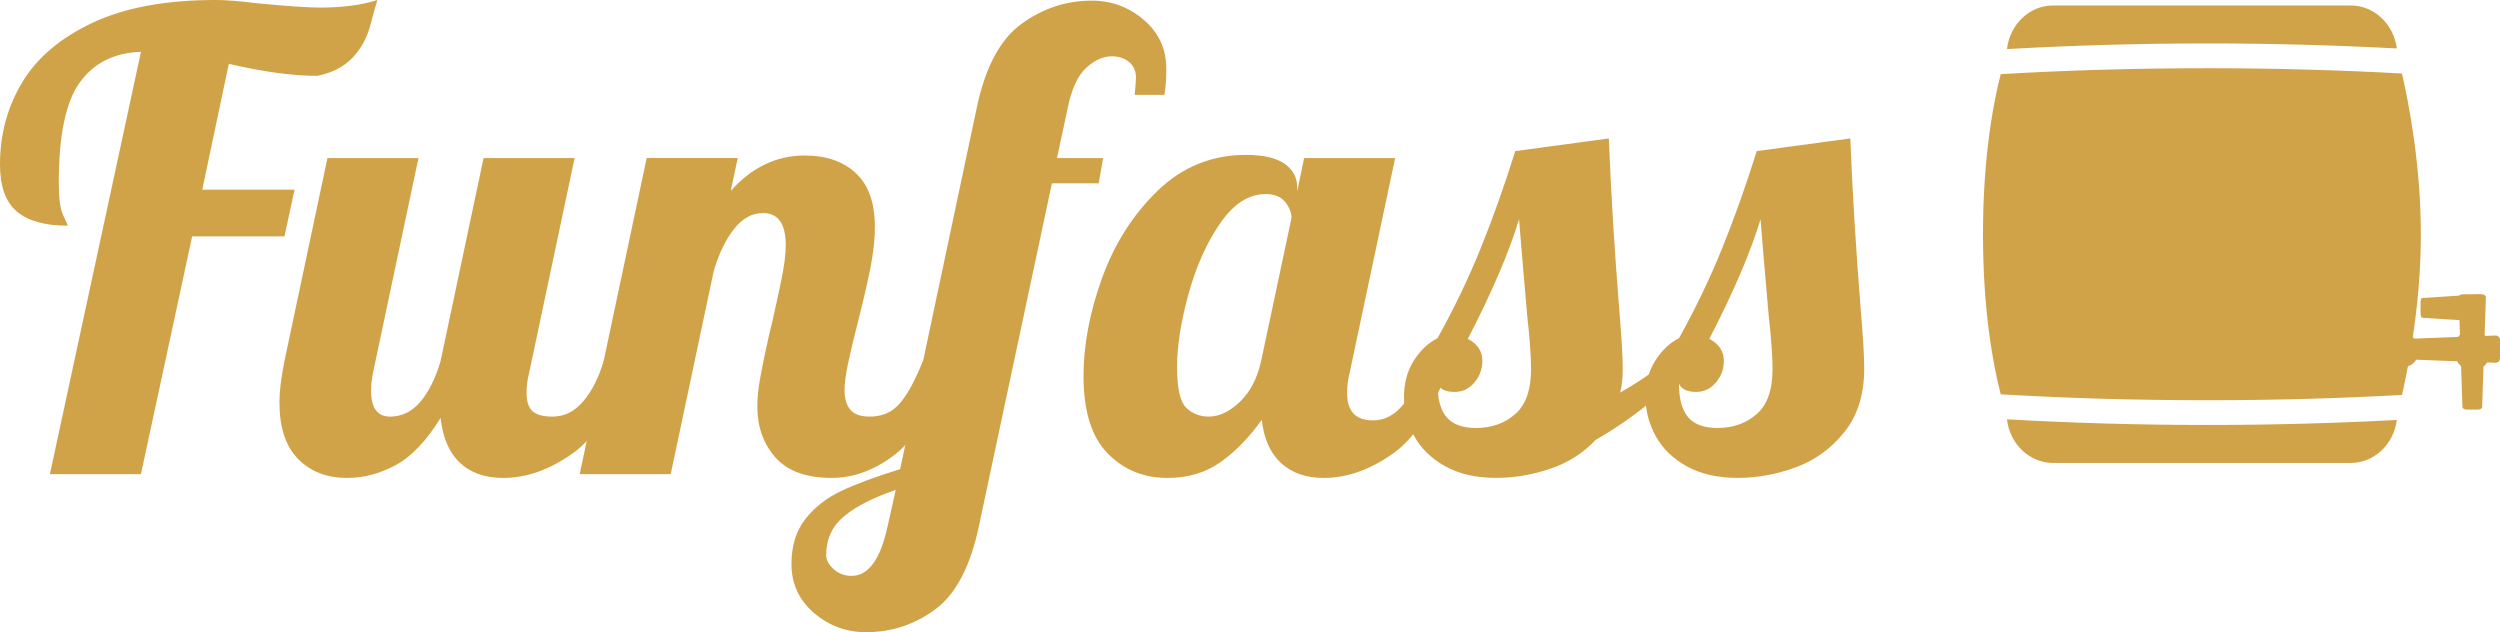 <?xml version="1.0" encoding="UTF-8"?>
<svg id="Ebene_1" xmlns="http://www.w3.org/2000/svg" version="1.1" viewBox="0 0 201.877 51.047">
  <!-- Generator: Adobe Illustrator 29.6.1, SVG Export Plug-In . SVG Version: 2.1.1 Build 9)  -->
  <defs>
    <style>
      .st0 {
        fill: #d1a348;
      }
    </style>
  </defs>
  <g>
    <path class="st0" d="M11.383,4.186c-2.144.068-3.786.885-4.926,2.45-1.141,1.566-1.71,4.271-1.71,8.117,0,1.259.119,2.136.357,2.629.238.494.357.774.357.842-1.837,0-3.208-.383-4.109-1.149-.902-.766-1.353-2.033-1.353-3.803,0-2.416.595-4.62,1.787-6.611,1.191-1.991,3.088-3.599,5.692-4.824s5.913-1.838,9.929-1.838c.817,0,1.905.085,3.267.255,2.45.238,4.186.357,5.207.357,1.804,0,3.335-.204,4.594-.613-.102.306-.29.979-.562,2.017-.272,1.039-.757,1.923-1.455,2.654-.698.732-1.643,1.217-2.833,1.455-2.009,0-4.39-.323-7.147-.97l-2.144,10.159h7.453l-.817,3.777h-7.453l-4.135,19.194h-7.351L11.383,4.186Z"/>
    <path class="st0" d="M24.069,37.06c-1.004-1.021-1.506-2.552-1.506-4.594,0-.851.136-1.957.408-3.318l3.471-16.386h7.351l-3.676,17.356c-.102.511-.153.988-.153,1.43,0,1.396.51,2.093,1.531,2.093.952,0,1.769-.399,2.45-1.199.681-.8,1.225-1.896,1.634-3.293l3.471-16.386h7.351l-3.675,17.356c-.136.511-.204,1.056-.204,1.634,0,.682.161,1.166.485,1.455.323.289.859.434,1.608.434.953,0,1.778-.408,2.476-1.225.697-.817,1.25-1.906,1.659-3.268h2.144c-1.259,3.676-2.816,6.169-4.671,7.479-1.855,1.311-3.718,1.966-5.589,1.966-1.464,0-2.629-.409-3.497-1.226-.868-.816-1.387-2.024-1.557-3.624-1.158,1.872-2.374,3.147-3.65,3.828-1.276.682-2.578,1.021-3.905,1.021-1.633,0-2.953-.511-3.956-1.532Z"/>
    <path class="st0" d="M62.609,36.933c-.97-1.105-1.455-2.476-1.455-4.109,0-.715.085-1.522.255-2.425.17-.901.349-1.778.536-2.629.187-.851.314-1.396.383-1.634.272-1.191.527-2.365.766-3.522.238-1.157.357-2.093.357-2.808,0-1.736-.613-2.604-1.838-2.604-.885,0-1.667.434-2.348,1.302-.681.868-1.225,2-1.633,3.395l-3.471,16.386h-7.351l5.411-25.524h7.351l-.562,2.655c1.701-1.906,3.692-2.859,5.972-2.859,1.736,0,3.114.477,4.135,1.43,1.021.953,1.531,2.399,1.531,4.339,0,.987-.12,2.085-.357,3.292-.238,1.208-.579,2.68-1.021,4.416-.273,1.055-.519,2.085-.74,3.088-.222,1.004-.332,1.796-.332,2.374,0,.681.153,1.208.459,1.582.306.375.833.562,1.583.562,1.021,0,1.837-.365,2.45-1.098.612-.731,1.225-1.863,1.837-3.395h2.144c-1.259,3.744-2.714,6.254-4.364,7.529-1.651,1.276-3.361,1.915-5.13,1.915-2.076,0-3.599-.553-4.569-1.659Z"/>
    <path class="st0" d="M65.723,49.491c-1.208-1.039-1.812-2.357-1.812-3.956,0-1.464.375-2.672,1.123-3.625s1.719-1.71,2.91-2.271c1.191-.562,2.774-1.148,4.747-1.761l6.177-29.148c.681-3.267,1.88-5.53,3.599-6.789,1.718-1.259,3.616-1.889,5.692-1.889,1.599,0,3.003.519,4.211,1.557,1.208,1.039,1.812,2.357,1.812,3.957,0,.783-.051,1.48-.153,2.093h-2.399c.067-.748.102-1.208.102-1.378,0-.544-.188-.97-.562-1.276-.375-.307-.834-.459-1.378-.459-.715,0-1.413.315-2.093.944-.681.63-1.174,1.71-1.48,3.241l-.868,4.033h3.726l-.357,2.042h-3.778l-5.87,27.566c-.682,3.301-1.855,5.572-3.522,6.814s-3.539,1.863-5.615,1.863c-1.599,0-3.003-.52-4.211-1.557ZM71.669,42.523l.664-2.961c-1.804.612-3.191,1.318-4.161,2.118s-1.455,1.846-1.455,3.14c0,.408.204.791.612,1.148s.885.536,1.429.536c1.362,0,2.332-1.327,2.91-3.981Z"/>
    <path class="st0" d="M89.434,36.601c-1.293-1.327-1.94-3.402-1.94-6.228,0-2.519.502-5.164,1.506-7.938,1.003-2.773,2.501-5.122,4.492-7.044,1.991-1.922,4.365-2.884,7.121-2.884,1.395,0,2.434.238,3.113.714.682.477,1.021,1.106,1.021,1.889v.357l.562-2.706h7.35l-3.676,17.356c-.135.511-.203,1.056-.203,1.634,0,1.464.697,2.195,2.092,2.195.953,0,1.779-.442,2.477-1.327s1.25-2.042,1.658-3.472h2.145c-1.26,3.676-2.816,6.169-4.67,7.479-1.855,1.311-3.719,1.966-5.59,1.966-1.43,0-2.578-.4-3.445-1.2-.869-.799-1.389-1.965-1.559-3.496-.986,1.396-2.084,2.526-3.291,3.395-1.209.867-2.647,1.302-4.314,1.302-1.939,0-3.556-.664-4.849-1.991ZM100.129,32.441c.832-.8,1.402-1.896,1.709-3.293l2.451-11.537c0-.442-.172-.875-.512-1.302-.34-.425-.867-.638-1.582-.638-1.361,0-2.586.791-3.676,2.374-1.088,1.583-1.939,3.489-2.552,5.717-.612,2.229-.918,4.195-.918,5.896,0,1.702.246,2.791.74,3.267.494.478,1.098.715,1.812.715.85,0,1.693-.399,2.527-1.199Z"/>
    <path class="st0" d="M116.692,37.648c-1.123-.63-1.957-1.446-2.501-2.45s-.817-2.051-.817-3.14c0-1.123.265-2.102.792-2.936.527-.833,1.165-1.438,1.914-1.812,1.327-2.381,2.483-4.789,3.471-7.223.987-2.433,1.923-5.062,2.808-7.887l7.556-1.021c.17,4.356.459,9.069.867,14.14.17,2.042.256,3.522.256,4.44,0,.784-.069,1.43-.205,1.94,1.6-.919,2.825-1.77,3.676-2.553h2.145c-2.179,2.52-4.782,4.646-7.811,6.381-.987,1.056-2.204,1.83-3.65,2.323-1.446.492-2.901.74-4.364.74-1.634,0-3.012-.314-4.135-.944ZM122.358,33.436c.851-.748,1.276-1.956,1.276-3.624,0-1.021-.102-2.45-.307-4.288-.34-3.88-.562-6.483-.663-7.811-.816,2.689-2.195,5.905-4.135,9.648.782.408,1.174,1.004,1.174,1.786,0,.647-.213,1.226-.638,1.735-.426.511-.962.767-1.608.767-.715,0-1.174-.222-1.378-.664,0,1.226.246,2.127.74,2.705.492.579,1.284.868,2.373.868,1.259,0,2.314-.374,3.165-1.123Z"/>
    <path class="st0" d="M136.192,37.648c-1.123-.63-1.957-1.446-2.501-2.45s-.817-2.051-.817-3.14c0-1.123.265-2.102.792-2.936.527-.833,1.165-1.438,1.914-1.812,1.327-2.381,2.483-4.789,3.471-7.223.987-2.433,1.923-5.062,2.808-7.887l7.556-1.021c.17,4.356.459,9.069.867,14.14.17,2.042.256,3.522.256,4.44,0,2.077-.528,3.778-1.583,5.105s-2.356,2.28-3.905,2.858-3.122.868-4.722.868c-1.634,0-3.012-.314-4.135-.944ZM141.858,33.436c.851-.748,1.276-1.956,1.276-3.624,0-1.021-.102-2.45-.307-4.288-.34-3.88-.562-6.483-.663-7.811-.816,2.689-2.195,5.905-4.135,9.648.782.408,1.174,1.004,1.174,1.786,0,.647-.213,1.226-.638,1.735-.426.511-.962.767-1.608.767-.715,0-1.174-.222-1.378-.664,0,1.226.246,2.127.74,2.705.492.579,1.284.868,2.373.868,1.259,0,2.314-.374,3.165-1.123Z"/>
  </g>
  <g>
    <path class="st0" d="M178.238,3.508c-5.392,0-10.838.155-16.173.455.225-1.981,1.803-3.523,3.738-3.523h24.007c1.92,0,3.488,1.516,3.734,3.473-5.057-.268-10.207-.405-15.306-.405Z"/>
    <path class="st0" d="M161.561,31.84c-.56-2.163-1.434-6.554-1.434-12.927s.874-10.764,1.434-12.927c5.249-.308,10.825-.477,16.677-.477,5.502,0,10.754.153,15.726.427.55,2.402,1.523,7.427,1.523,12.978s-.973,10.575-1.523,12.978c-4.973.274-10.224.427-15.726.427-5.852,0-11.427-.169-16.677-.477Z"/>
    <path class="st0" d="M178.238,34.317c5.1,0,10.249-.137,15.306-.405-.245,1.957-1.814,3.473-3.734,3.473h-24.007c-1.936,0-3.514-1.542-3.738-3.523,5.335.3,10.781.455,16.173.455Z"/>
  </g>
  <g>
    <rect class="st0" x="192.545" y="26.924" width="2.713" height="2.713" rx="1.162" ry="1.162" transform="translate(387.802 56.561) rotate(-180)"/>
    <rect class="st0" x="198.283" y="26.716" width="2.713" height="3.129" rx="1.162" ry="1.162" transform="translate(399.278 56.561) rotate(-180)"/>
    <path class="st0" d="M193.543,28.988l7.984.303c.193,0,.35-.157.35-.35v-1.498c0-.193-.157-.35-.35-.35l-7.984.303c-.193,0-.35.157-.35.35v.893c0,.193.157.35.35.35Z"/>
    <path class="st0" d="M195.581,25.657l4.688.303c.066,0,.119-.157.119-.35v-1.498c0-.193-.053-.35-.119-.35l-4.688.303c-.066,0-.119.157-.119.35v.893c0,.193.053.35.119.35Z"/>
    <path class="st0" d="M200.435,32.853l.303-8.867c0-.124-.157-.224-.35-.224h-1.498c-.193,0-.35.1-.35.224l.303,8.867c0,.124.157.224.35.224h.893c.193,0,.35-.1.35-.224Z"/>
  </g>
</svg>